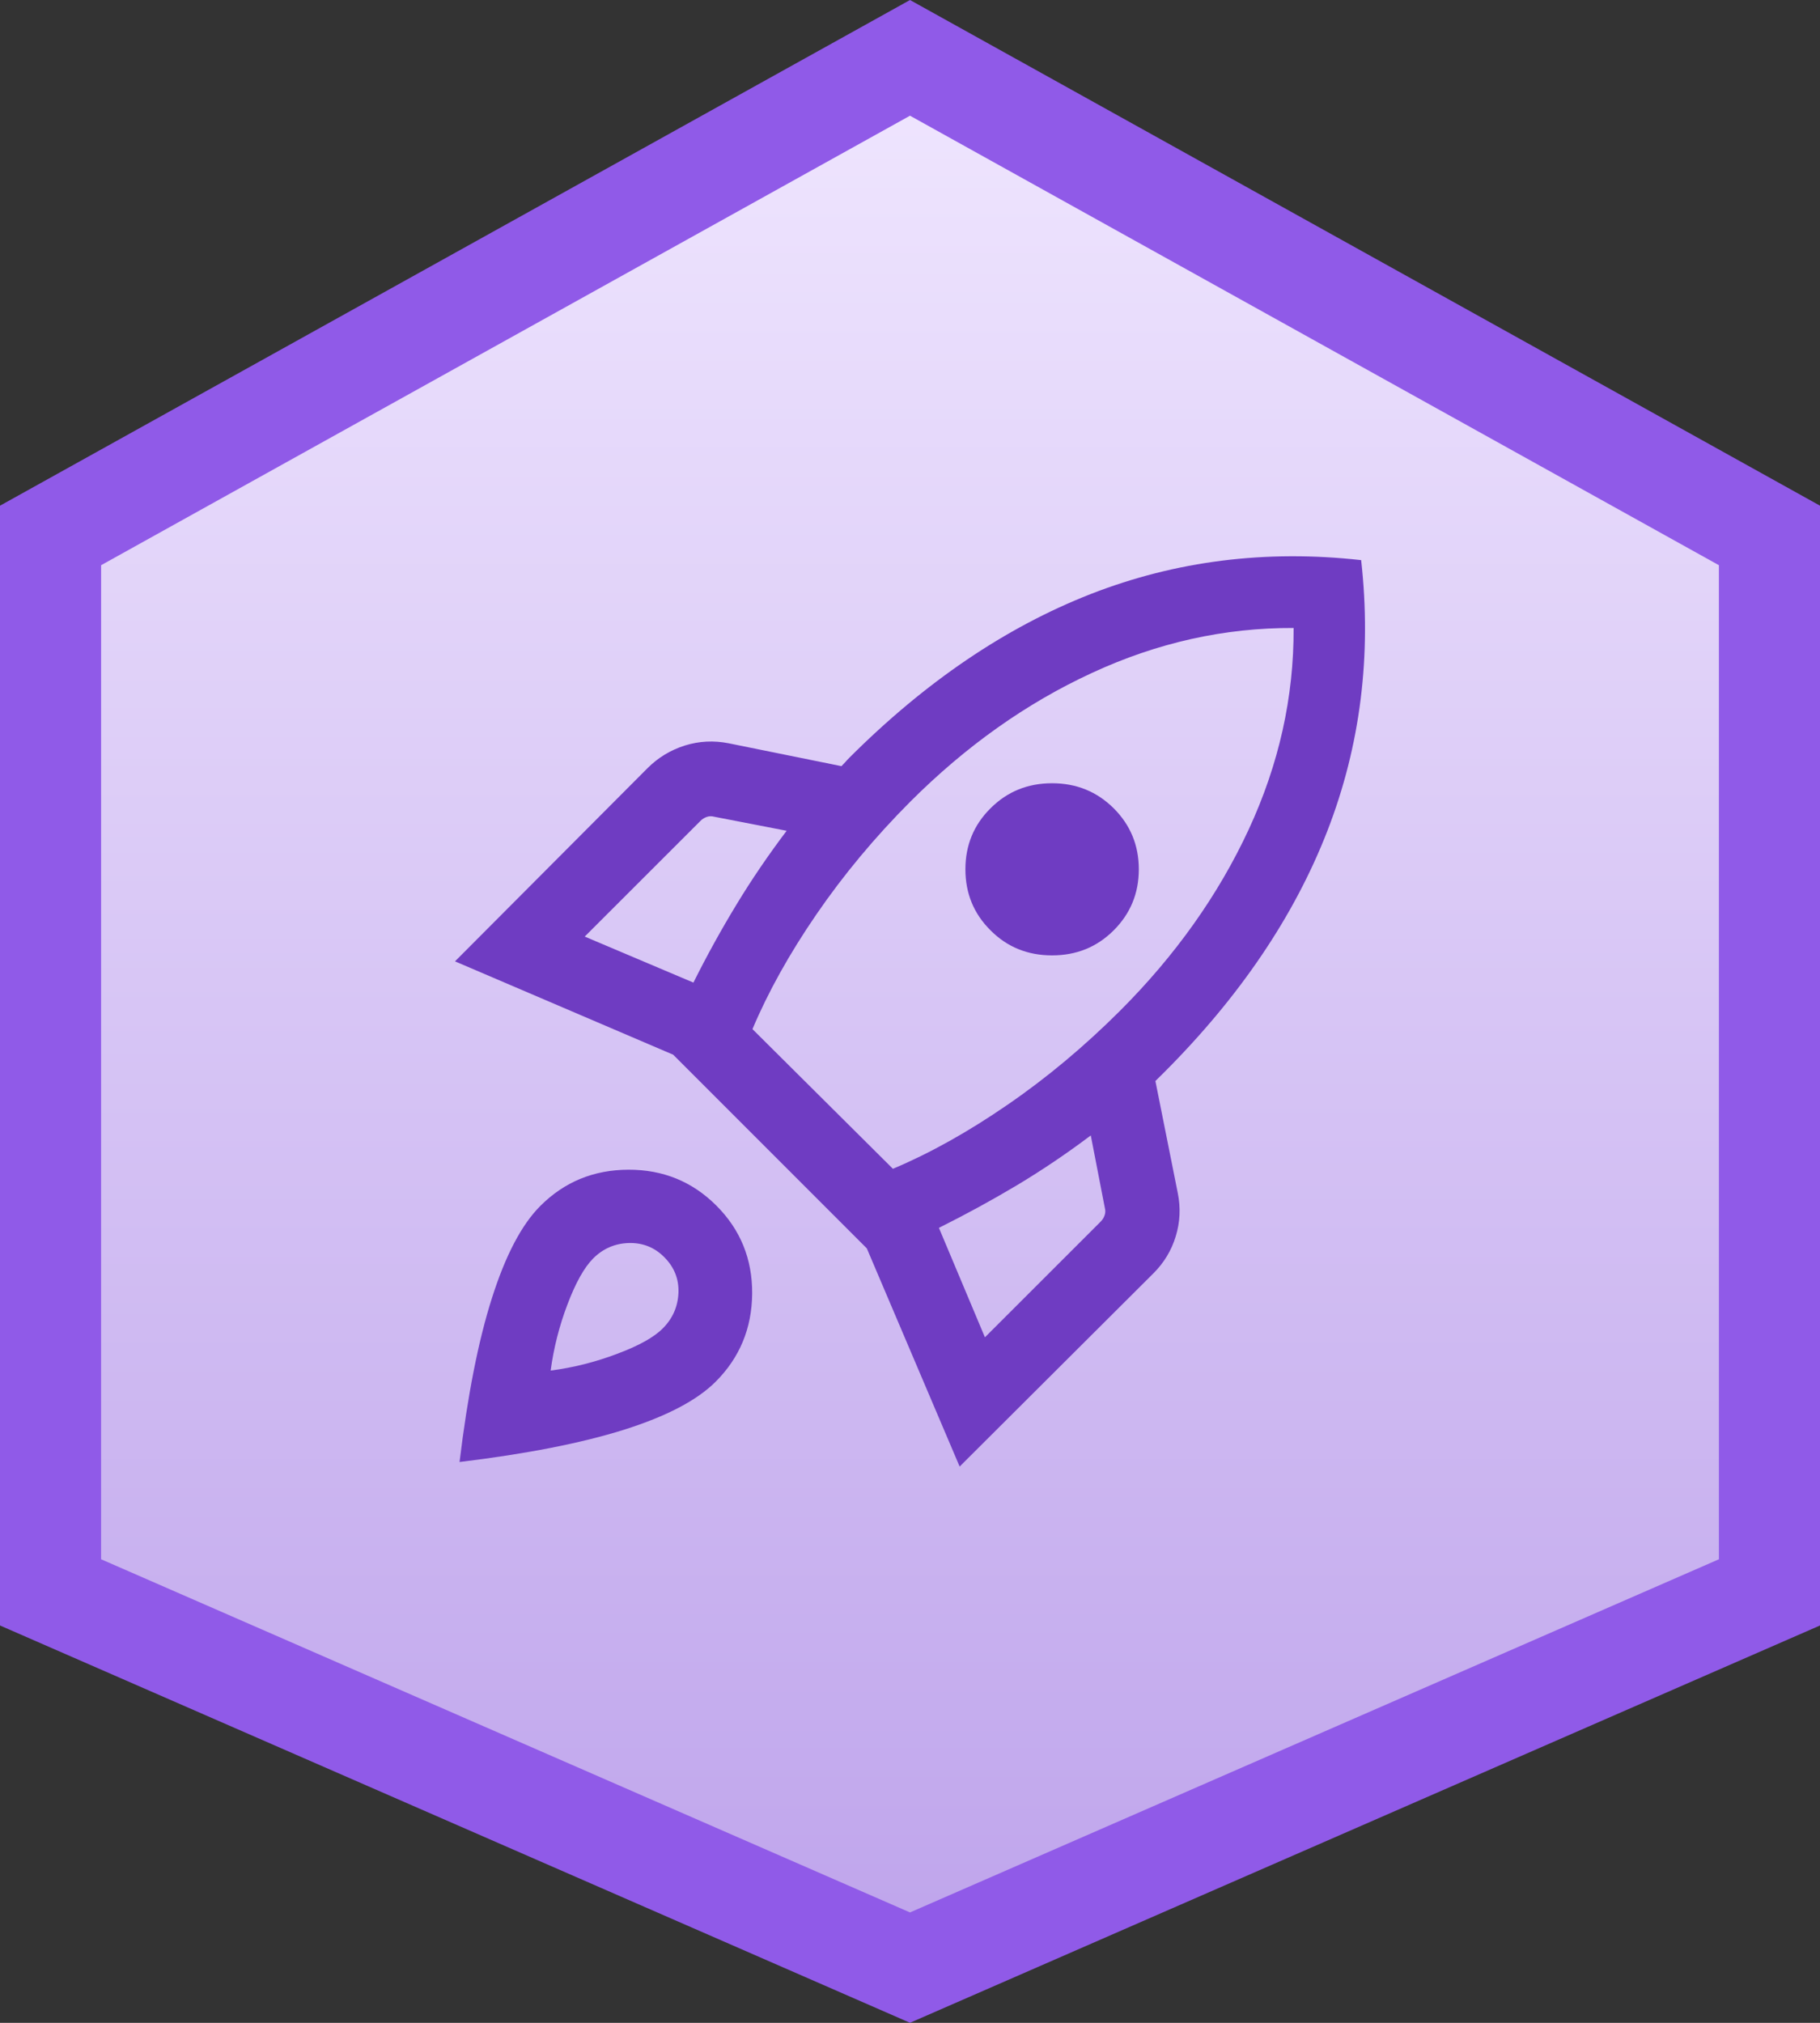 <svg width="18" height="20" viewBox="0 0 18 20" fill="none" xmlns="http://www.w3.org/2000/svg">
<rect x="0" y="0" width="18" height="20" fill="#333333" stroke="none"/>
<path d="M17.5 5.294V15.744L9 19.454L0.5 15.744V5.294L9 0.572L17.5 5.294Z" fill="url(#paint0_linear_17969_6224)" stroke="#905AE8"/>
<path d="M5.783 9.26L6.858 9.715C6.991 9.449 7.132 9.193 7.283 8.945C7.433 8.697 7.599 8.454 7.78 8.214L7.063 8.075C7.038 8.068 7.013 8.069 6.99 8.077C6.967 8.085 6.945 8.098 6.927 8.117L5.783 9.26ZM7.442 10.175L8.831 11.556C9.195 11.403 9.572 11.193 9.963 10.924C10.354 10.656 10.725 10.345 11.077 9.994C11.625 9.446 12.049 8.849 12.349 8.203C12.649 7.557 12.797 6.892 12.794 6.209C12.11 6.206 11.445 6.354 10.798 6.654C10.15 6.953 9.553 7.377 9.004 7.925C8.653 8.277 8.343 8.649 8.074 9.041C7.805 9.433 7.595 9.812 7.442 10.175ZM9.796 9.198C9.63 9.033 9.548 8.832 9.548 8.595C9.548 8.358 9.63 8.157 9.796 7.992C9.961 7.827 10.164 7.744 10.405 7.744C10.646 7.744 10.849 7.827 11.015 7.992C11.18 8.157 11.263 8.358 11.263 8.595C11.263 8.832 11.18 9.033 11.015 9.198C10.849 9.364 10.646 9.446 10.405 9.446C10.164 9.446 9.961 9.364 9.796 9.198ZM9.741 13.222L10.885 12.079C10.904 12.06 10.917 12.039 10.925 12.015C10.933 11.992 10.934 11.968 10.927 11.943L10.788 11.226C10.548 11.407 10.304 11.571 10.057 11.719C9.809 11.867 9.552 12.007 9.286 12.14L9.741 13.222ZM13.462 5.538C13.567 6.479 13.455 7.372 13.128 8.215C12.8 9.058 12.262 9.854 11.512 10.604L11.427 10.688L11.648 11.794C11.678 11.941 11.671 12.085 11.628 12.224C11.586 12.363 11.512 12.485 11.408 12.589L9.491 14.5L8.573 12.343L6.658 10.428L4.5 9.505L6.404 7.595C6.509 7.49 6.632 7.416 6.773 7.371C6.915 7.327 7.059 7.32 7.207 7.349L8.322 7.575C8.338 7.559 8.351 7.545 8.362 7.533C8.373 7.52 8.386 7.506 8.402 7.49C9.152 6.741 9.947 6.202 10.788 5.873C11.629 5.545 12.52 5.433 13.462 5.538ZM5.344 11.923C5.582 11.685 5.872 11.566 6.215 11.565C6.557 11.564 6.847 11.682 7.085 11.92C7.323 12.158 7.441 12.448 7.439 12.79C7.436 13.133 7.316 13.423 7.078 13.661C6.893 13.846 6.59 14.004 6.168 14.137C5.747 14.269 5.205 14.375 4.545 14.455C4.625 13.795 4.731 13.254 4.866 12.832C5 12.411 5.159 12.108 5.344 11.923ZM5.867 12.442C5.779 12.53 5.694 12.681 5.613 12.895C5.531 13.11 5.476 13.328 5.446 13.551C5.669 13.522 5.888 13.467 6.102 13.386C6.317 13.306 6.468 13.222 6.555 13.134C6.653 13.036 6.704 12.919 6.71 12.782C6.715 12.645 6.668 12.528 6.57 12.43C6.473 12.332 6.355 12.286 6.218 12.29C6.082 12.294 5.964 12.345 5.867 12.442Z" fill="#6F3CC2"/>
<defs>
<linearGradient id="paint0_linear_17969_6224" x1="9" y1="0" x2="9" y2="20" gradientUnits="userSpaceOnUse">
<stop stop-color="#F1E8FF"/>
<stop offset="1" stop-color="#BDA2EB"/>
</linearGradient>
</defs>
</svg>
